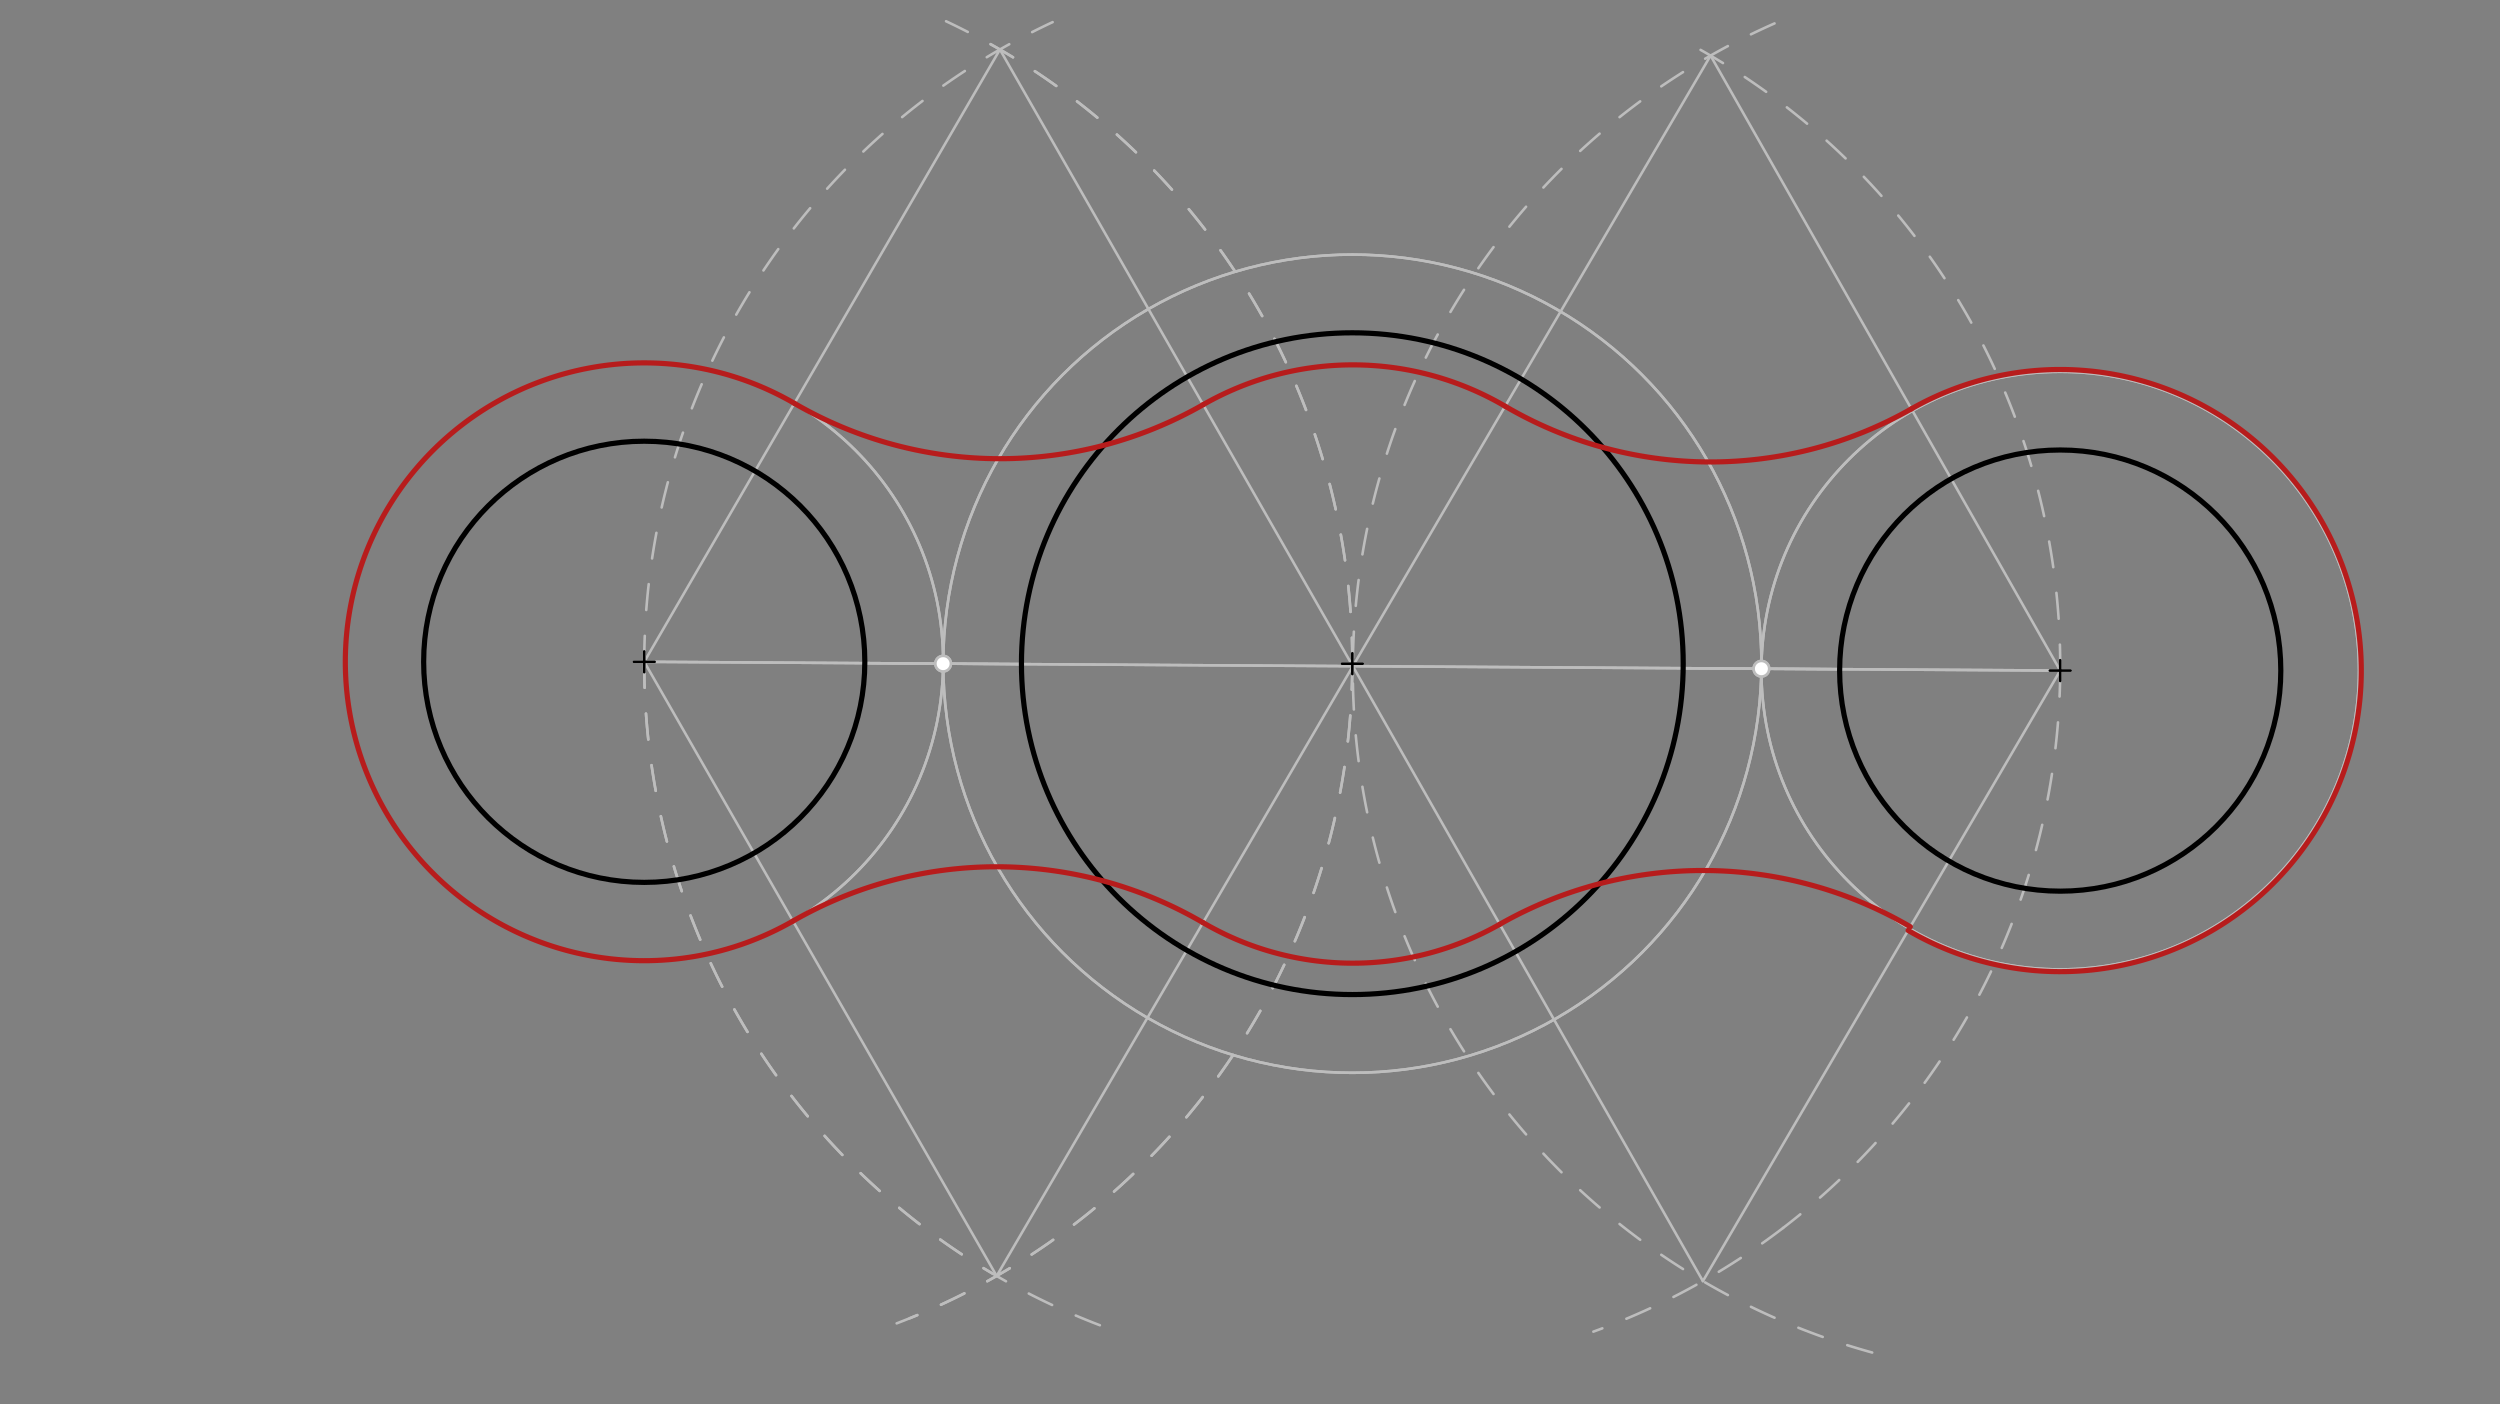 <svg xmlns="http://www.w3.org/2000/svg" class="svg--816" height="100%" preserveAspectRatio="xMidYMid meet" viewBox="0 0 963.78 541.417" width="100%"><rect x="0" y="0" width="963.78" height="541.417" fill="#808080" stroke="none"/><defs><marker id="marker-arrow" markerHeight="16" markerUnits="userSpaceOnUse" markerWidth="24" orient="auto-start-reverse" refX="24" refY="4" viewBox="0 0 24 8"><path d="M 0 0 L 24 4 L 0 8 z" stroke="inherit"></path></marker></defs><g class="aux-layer--949"><g class="element--733"><line stroke="#BDBDBD" stroke-dasharray="none" stroke-linecap="round" stroke-width="1" x1="248.36" x2="794.238" y1="255.13" y2="258.517"></line></g><g class="element--733"><line stroke="#BDBDBD" stroke-dasharray="none" stroke-linecap="round" stroke-width="1" x1="248.36" x2="794.238" y1="255.13" y2="258.517"></line></g><g class="element--733"><line stroke="#BDBDBD" stroke-dasharray="none" stroke-linecap="round" stroke-width="1" x1="333.398" x2="393.781" y1="255.658" y2="256.032"></line></g><g class="element--733"><line stroke="#BDBDBD" stroke-dasharray="none" stroke-linecap="round" stroke-width="1" x1="648.887" x2="709.2" y1="257.615" y2="257.989"></line></g><g class="element--733"><g class="center--a87"><line x1="244.36" y1="255.13" x2="252.36" y2="255.13" stroke="#BDBDBD" stroke-width="1" stroke-linecap="round"></line><line x1="248.36" y1="251.13" x2="248.36" y2="259.13" stroke="#BDBDBD" stroke-width="1" stroke-linecap="round"></line><circle class="hit--87b" cx="248.36" cy="255.13" r="4" stroke="none" fill="transparent"></circle></g><circle cx="248.36" cy="255.13" fill="none" r="115.231" stroke="#BDBDBD" stroke-dasharray="none" stroke-width="1"></circle></g><g class="element--733"><g class="center--a87"><line x1="244.36" y1="255.13" x2="252.36" y2="255.13" stroke="#BDBDBD" stroke-width="1" stroke-linecap="round"></line><line x1="248.36" y1="251.13" x2="248.36" y2="259.13" stroke="#BDBDBD" stroke-width="1" stroke-linecap="round"></line><circle class="hit--87b" cx="248.36" cy="255.13" r="4" stroke="none" fill="transparent"></circle></g><circle cx="248.36" cy="255.13" fill="none" r="115.231" stroke="#BDBDBD" stroke-dasharray="none" stroke-width="1"></circle></g><g class="element--733"><g class="center--a87"><line x1="517.34" y1="255.859" x2="525.34" y2="255.859" stroke="#BDBDBD" stroke-width="1" stroke-linecap="round"></line><line x1="521.34" y1="251.859" x2="521.34" y2="259.859" stroke="#BDBDBD" stroke-width="1" stroke-linecap="round"></line><circle class="hit--87b" cx="521.34" cy="255.859" r="4" stroke="none" fill="transparent"></circle></g><circle cx="521.34" cy="255.859" fill="none" r="157.716" stroke="#BDBDBD" stroke-dasharray="none" stroke-width="1"></circle></g><g class="element--733"><g class="center--a87"><line x1="517.34" y1="255.859" x2="525.34" y2="255.859" stroke="#BDBDBD" stroke-width="1" stroke-linecap="round"></line><line x1="521.34" y1="251.859" x2="521.34" y2="259.859" stroke="#BDBDBD" stroke-width="1" stroke-linecap="round"></line><circle class="hit--87b" cx="521.34" cy="255.859" r="4" stroke="none" fill="transparent"></circle></g><circle cx="521.34" cy="255.859" fill="none" r="157.716" stroke="#BDBDBD" stroke-dasharray="none" stroke-width="1"></circle></g><g class="element--733"><g class="center--a87"><line x1="790.238" y1="258.517" x2="798.238" y2="258.517" stroke="#BDBDBD" stroke-width="1" stroke-linecap="round"></line><line x1="794.238" y1="254.517" x2="794.238" y2="262.517" stroke="#BDBDBD" stroke-width="1" stroke-linecap="round"></line><circle class="hit--87b" cx="794.238" cy="258.517" r="4" stroke="none" fill="transparent"></circle></g><circle cx="794.238" cy="258.517" fill="none" r="115.197" stroke="#BDBDBD" stroke-dasharray="none" stroke-width="1"></circle></g><g class="element--733"><g class="center--a87"><line x1="790.238" y1="258.517" x2="798.238" y2="258.517" stroke="#BDBDBD" stroke-width="1" stroke-linecap="round"></line><line x1="794.238" y1="254.517" x2="794.238" y2="262.517" stroke="#BDBDBD" stroke-width="1" stroke-linecap="round"></line><circle class="hit--87b" cx="794.238" cy="258.517" r="4" stroke="none" fill="transparent"></circle></g><circle cx="794.238" cy="258.517" fill="none" r="115.197" stroke="#BDBDBD" stroke-dasharray="none" stroke-width="1"></circle></g><g class="element--733"><path d="M 521.34 255.859 A 272.981 272.981 0 0 0 378.346 15.084" fill="none" stroke="#BDBDBD" stroke-dasharray="10" stroke-linecap="round" stroke-width="1"></path></g><g class="element--733"><path d="M 521.34 255.859 A 272.981 272.981 0 0 0 364.723 8.193" fill="none" stroke="#BDBDBD" stroke-dasharray="10" stroke-linecap="round" stroke-width="1"></path></g><g class="element--733"><path d="M 248.36 255.13 A 272.981 272.981 0 0 1 405.798 8.536" fill="none" stroke="#BDBDBD" stroke-dasharray="10" stroke-linecap="round" stroke-width="1"></path></g><g class="element--733"><path d="M 248.36 255.13 A 272.981 272.981 0 0 0 382.636 490.976" fill="none" stroke="#BDBDBD" stroke-dasharray="10" stroke-linecap="round" stroke-width="1"></path></g><g class="element--733"><path d="M 248.36 255.13 A 272.981 272.981 0 0 0 430.782 513.381" fill="none" stroke="#BDBDBD" stroke-dasharray="10" stroke-linecap="round" stroke-width="1"></path></g><g class="element--733"><path d="M 521.34 255.859 A 272.981 272.981 0 0 1 345.684 510.172" fill="none" stroke="#BDBDBD" stroke-dasharray="10" stroke-linecap="round" stroke-width="1"></path></g><g class="element--733"><path d="M 521.34 255.859 A 272.981 272.981 0 0 1 350.598 508.242" fill="none" stroke="#BDBDBD" stroke-dasharray="10" stroke-linecap="round" stroke-width="1"></path></g><g class="element--733"><path d="M 794.238 258.517 A 272.908 272.908 0 0 0 655.082 18.936" fill="none" stroke="#BDBDBD" stroke-dasharray="10" stroke-linecap="round" stroke-width="1"></path></g><g class="element--733"><path d="M 794.238 258.517 A 272.908 272.908 0 0 1 687.399 473.391" fill="none" stroke="#BDBDBD" stroke-dasharray="10" stroke-linecap="round" stroke-width="1"></path></g><g class="element--733"><path d="M 684.091 9.034 A 272.716 272.716 0 0 0 726.519 522.691" fill="none" stroke="#BDBDBD" stroke-dasharray="10" stroke-linecap="round" stroke-width="1"></path></g><g class="element--733"><path d="M 687.399 473.391 A 272.79 272.79 0 0 1 614.267 513.367" fill="none" stroke="#BDBDBD" stroke-dasharray="10" stroke-linecap="round" stroke-width="1"></path></g><g class="element--733"><line stroke="#BDBDBD" stroke-dasharray="none" stroke-linecap="round" stroke-width="1" x1="384.218" x2="248.36" y1="491.902" y2="255.13"></line></g><g class="element--733"><line stroke="#BDBDBD" stroke-dasharray="none" stroke-linecap="round" stroke-width="1" x1="248.36" x2="385.481" y1="255.13" y2="19.087"></line></g><g class="element--733"><line stroke="#BDBDBD" stroke-dasharray="none" stroke-linecap="round" stroke-width="1" x1="385.481" x2="521.527" y1="19.087" y2="256.825"></line></g><g class="element--733"><line stroke="#BDBDBD" stroke-dasharray="none" stroke-linecap="round" stroke-width="1" x1="521.527" x2="384.218" y1="256.825" y2="491.902"></line></g><g class="element--733"><line stroke="#BDBDBD" stroke-dasharray="none" stroke-linecap="round" stroke-width="1" x1="521.527" x2="656.491" y1="256.825" y2="493.888"></line></g><g class="element--733"><line stroke="#BDBDBD" stroke-dasharray="none" stroke-linecap="round" stroke-width="1" x1="656.491" x2="794.238" y1="493.888" y2="258.517"></line></g><g class="element--733"><line stroke="#BDBDBD" stroke-dasharray="none" stroke-linecap="round" stroke-width="1" x1="794.238" x2="659.444" y1="258.517" y2="21.442"></line></g><g class="element--733"><line stroke="#BDBDBD" stroke-dasharray="none" stroke-linecap="round" stroke-width="1" x1="659.444" x2="521.527" y1="21.442" y2="256.825"></line></g><g class="element--733"><circle cx="363.589" cy="255.845" r="3" stroke="#BDBDBD" stroke-width="1" fill="#ffffff"></circle>}</g><g class="element--733"><circle cx="363.589" cy="255.845" r="3" stroke="#BDBDBD" stroke-width="1" fill="#ffffff"></circle>}</g><g class="element--733"><circle cx="679.043" cy="257.802" r="3" stroke="#BDBDBD" stroke-width="1" fill="#ffffff"></circle>}</g><g class="element--733"><circle cx="679.043" cy="257.802" r="3" stroke="#BDBDBD" stroke-width="1" fill="#ffffff"></circle>}</g></g><g class="main-layer--75a"><g class="element--733"><g class="center--a87"><line x1="244.36" y1="255.13" x2="252.36" y2="255.13" stroke="#000000" stroke-width="1" stroke-linecap="round"></line><line x1="248.36" y1="251.13" x2="248.36" y2="259.13" stroke="#000000" stroke-width="1" stroke-linecap="round"></line><circle class="hit--87b" cx="248.36" cy="255.13" r="4" stroke="none" fill="transparent"></circle></g><circle cx="248.36" cy="255.13" fill="none" r="85.039" stroke="#000000" stroke-dasharray="none" stroke-width="2"></circle></g><g class="element--733"><g class="center--a87"><line x1="517.34" y1="255.859" x2="525.34" y2="255.859" stroke="#000000" stroke-width="1" stroke-linecap="round"></line><line x1="521.34" y1="251.859" x2="521.34" y2="259.859" stroke="#000000" stroke-width="1" stroke-linecap="round"></line><circle class="hit--87b" cx="521.34" cy="255.859" r="4" stroke="none" fill="transparent"></circle></g><circle cx="521.34" cy="255.859" fill="none" r="127.559" stroke="#000000" stroke-dasharray="none" stroke-width="2"></circle></g><g class="element--733"><g class="center--a87"><line x1="790.238" y1="258.517" x2="798.238" y2="258.517" stroke="#000000" stroke-width="1" stroke-linecap="round"></line><line x1="794.238" y1="254.517" x2="794.238" y2="262.517" stroke="#000000" stroke-width="1" stroke-linecap="round"></line><circle class="hit--87b" cx="794.238" cy="258.517" r="4" stroke="none" fill="transparent"></circle></g><circle cx="794.238" cy="258.517" fill="none" r="85.039" stroke="#000000" stroke-dasharray="none" stroke-width="2"></circle></g><g class="element--733"><path d="M 306.242 155.491 A 115.231 115.231 0 1 0 305.709 355.077" fill="none" stroke="#B71C1C" stroke-dasharray="none" stroke-linecap="round" stroke-width="2"></path></g><g class="element--733"><path d="M 306.242 155.491 A 157.749 157.749 0 0 0 463.832 156.003" fill="none" stroke="#B71C1C" stroke-dasharray="none" stroke-linecap="round" stroke-width="2"></path></g><g class="element--733"><path d="M 463.832 156.003 A 116.162 116.162 0 0 1 580.252 156.599" fill="none" stroke="#B71C1C" stroke-dasharray="none" stroke-linecap="round" stroke-width="2"></path></g><g class="element--733"><path d="M 580.252 156.599 A 156.649 156.649 0 0 0 736.87 157.619" fill="none" stroke="#B71C1C" stroke-dasharray="none" stroke-linecap="round" stroke-width="2"></path></g><g class="element--733"><path d="M 736.87 157.619 A 116.067 116.067 0 1 1 735.613 358.69" fill="none" stroke="#B71C1C" stroke-dasharray="none" stroke-linecap="round" stroke-width="2"></path></g><g class="element--733"><path d="M 305.709 355.077 A 157.749 157.749 0 0 1 463.782 355.687" fill="none" stroke="#B71C1C" stroke-dasharray="none" stroke-linecap="round" stroke-width="2"></path></g><g class="element--733"><path d="M 463.782 355.687 A 114.491 114.491 0 0 0 578.172 356.322" fill="none" stroke="#B71C1C" stroke-dasharray="none" stroke-linecap="round" stroke-width="2"></path></g><g class="element--733"><path d="M 578.172 356.322 A 158.299 158.299 0 0 1 736.447 357.266" fill="none" stroke="#B71C1C" stroke-dasharray="none" stroke-linecap="round" stroke-width="2"></path></g></g><g class="snaps-layer--ac6"></g><g class="temp-layer--52d"></g></svg>